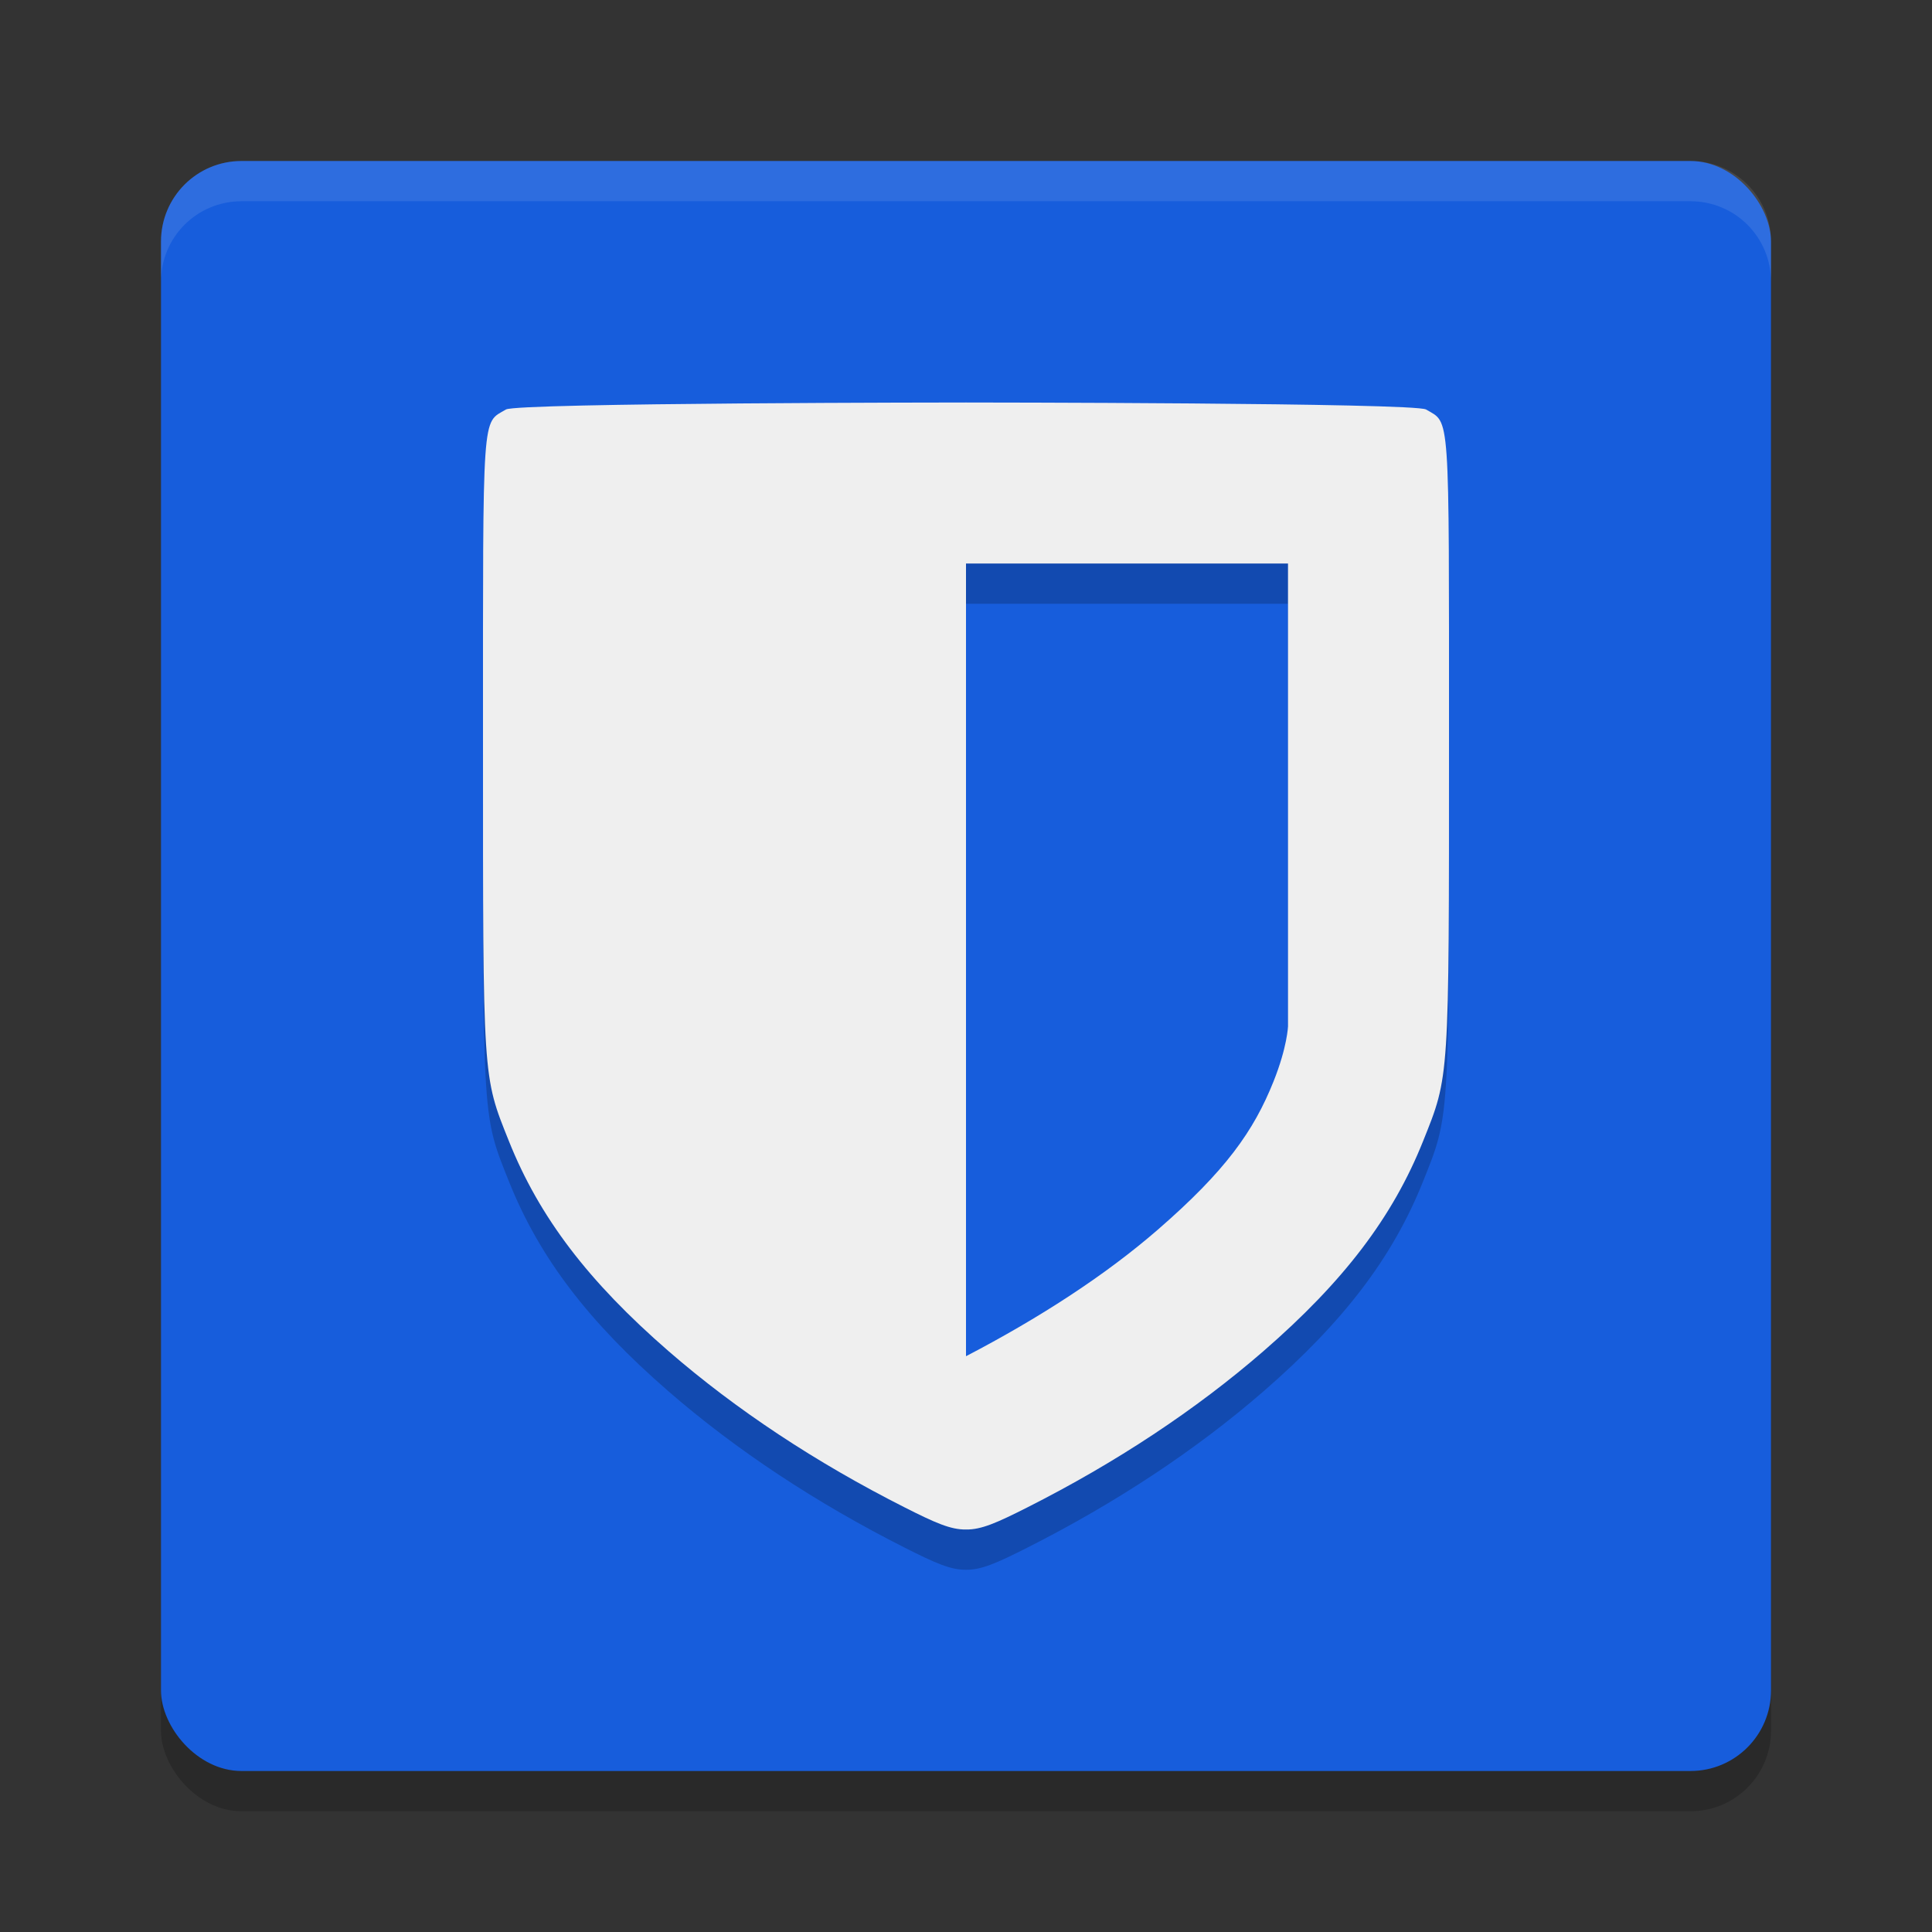 <svg xmlns="http://www.w3.org/2000/svg" width="48" height="48" version="1">
 <rect width="100%" height="100%" fill="#333333" stroke="none"/>
 <rect style="opacity:0.2" width="40" height="40" x="4" y="5" rx="2" ry="2"/>
 <rect style="fill:#175ddc" width="40" height="40" x="4" y="4" rx="2" ry="2"/>
 <path style="opacity:0.1;fill:#ffffff" d="M 6,4 C 4.892,4 4,4.892 4,6 V 7 C 4,5.892 4.892,5 6,5 h 36 c 1.108,0 2,0.892 2,2 V 6 C 44,4.892 43.108,4 42,4 Z"/>
 <path style="opacity:0.2" d="M 24,11 C 24,11 12.853,11.005 12.57,11.174 11.969,11.531 12,11.091 12,19.426 12,27.884 11.988,27.713 12.645,29.354 13.399,31.24 14.614,32.835 16.609,34.568 18.284,36.022 20.27,37.337 22.484,38.455 23.233,38.833 23.62,39.006 24,39 24.38,39.006 24.767,38.833 25.516,38.455 27.73,37.337 29.716,36.022 31.391,34.568 33.386,32.835 34.601,31.24 35.355,29.354 36.012,27.713 36,27.884 36,19.426 36,11.091 36.031,11.531 35.43,11.174 35.147,11.005 24,11 24,11 Z M 24,15 H 32 V 26.5 C 32,26.5 31.983,27.01 31.641,27.867 31.147,29.102 30.452,30.086 28.768,31.549 27.455,32.689 25.812,33.751 24,34.695 Z"/>
 <path style="fill:#efefef" d="M 24,10 C 24,10 12.853,10.005 12.57,10.174 11.969,10.531 12,10.091 12,18.426 12,26.884 11.988,26.713 12.645,28.354 13.399,30.24 14.614,31.835 16.609,33.568 18.284,35.022 20.27,36.337 22.484,37.455 23.233,37.833 23.62,38.006 24,38 24.38,38.006 24.767,37.833 25.516,37.455 27.73,36.337 29.716,35.022 31.391,33.568 33.386,31.835 34.601,30.24 35.355,28.354 36.012,26.713 36,26.884 36,18.426 36,10.091 36.031,10.531 35.43,10.174 35.147,10.005 24,10 24,10 Z M 24,14 H 32 V 25.5 C 32,25.5 31.983,26.01 31.641,26.867 31.147,28.102 30.452,29.086 28.768,30.549 27.455,31.689 25.812,32.751 24,33.695 Z"/>
</svg>
